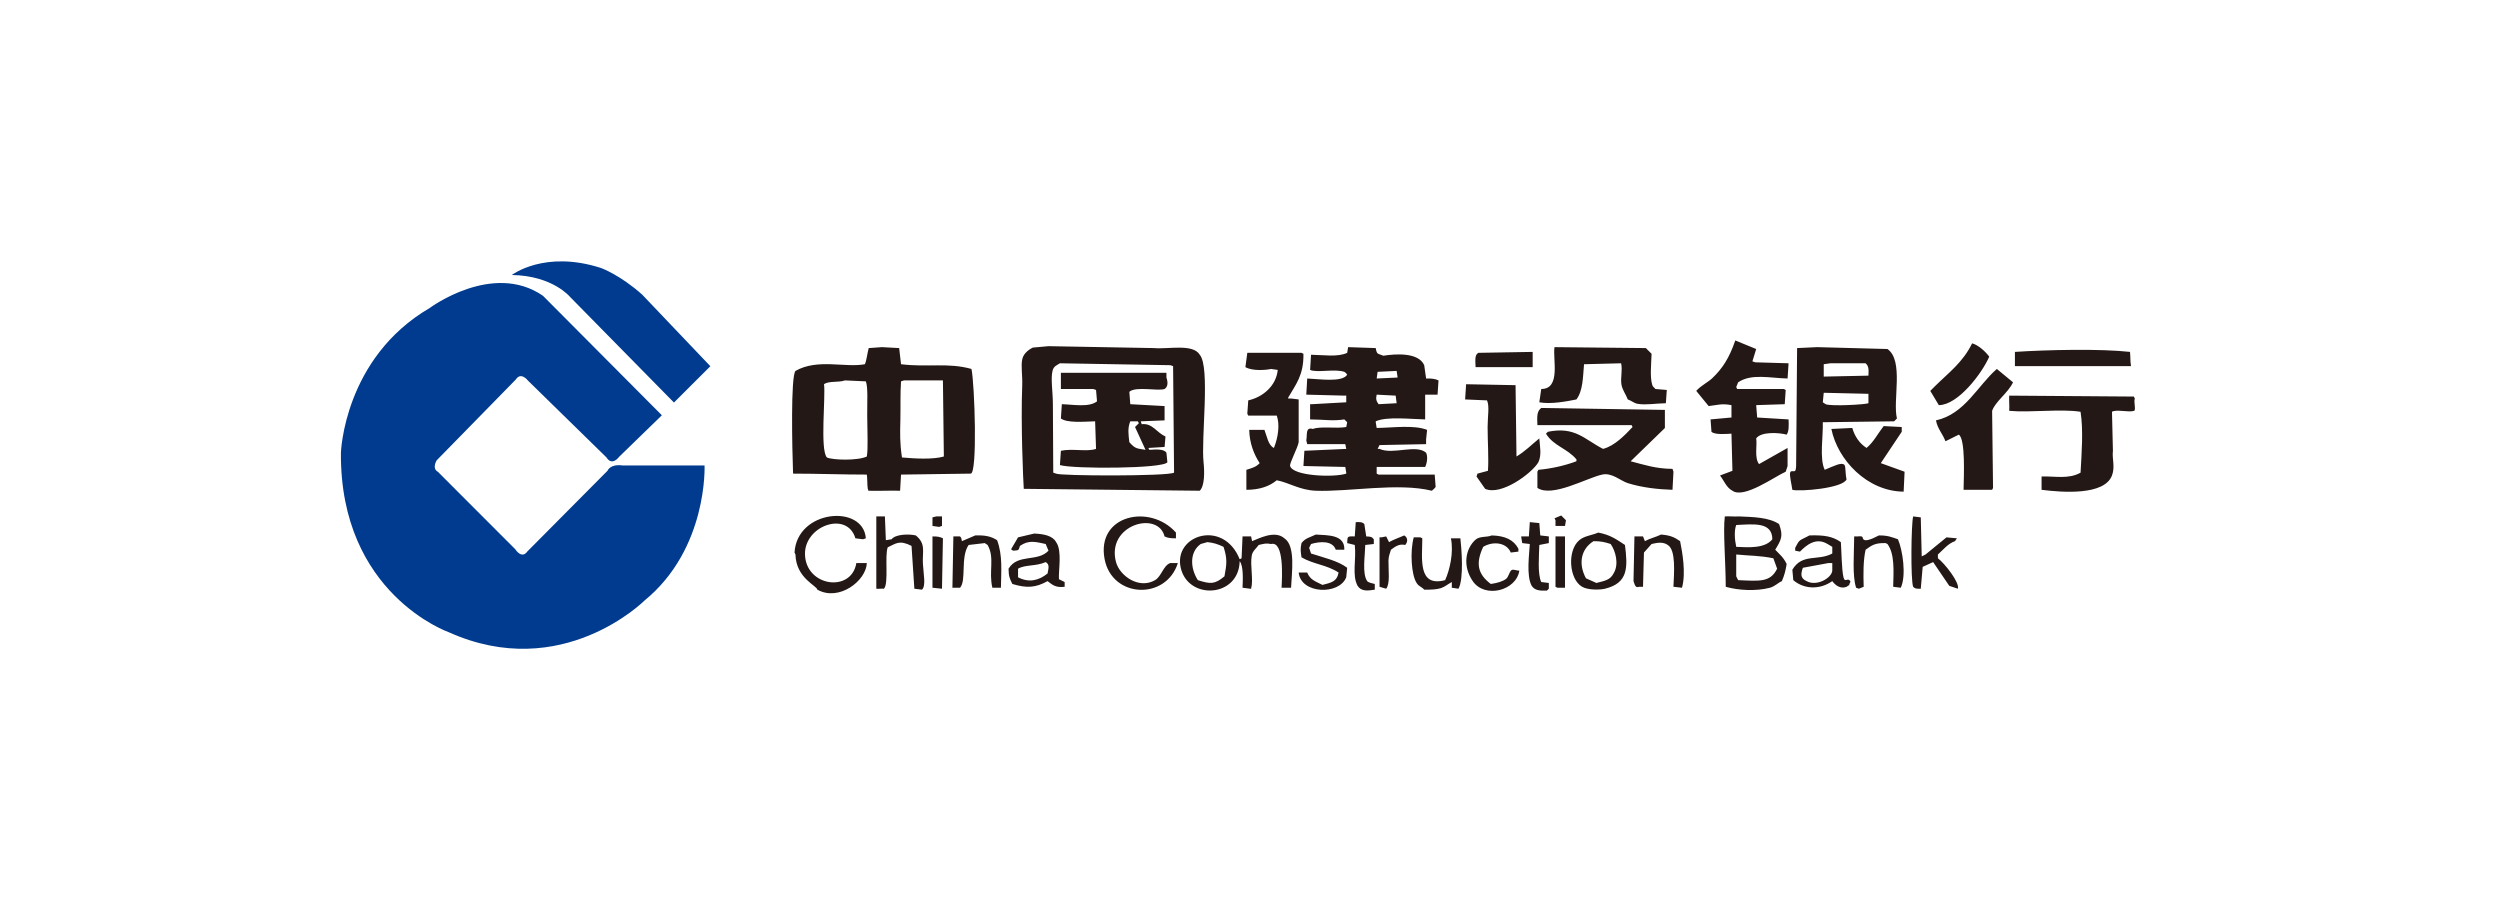 <?xml version="1.0" encoding="UTF-8"?>
<svg width="220px" height="80px" viewBox="0 0 220 80" version="1.1" xmlns="http://www.w3.org/2000/svg" xmlns:xlink="http://www.w3.org/1999/xlink">
    <!-- Generator: Sketch 52.4 (67378) - http://www.bohemiancoding.com/sketch -->
    <title>建设</title>
    <desc>Created with Sketch.</desc>
    <g id="2018-11-05" stroke="none" stroke-width="1" fill="none" fill-rule="evenodd">
        <g id="公司简介" transform="translate(-365, -3542)">
            <g id="合作银行" transform="translate(120, 3332)">
                <g id="建设" transform="translate(245, 210)">
                    <rect id="矩形" fill="#FFFFFF" fill-rule="nonzero" x="0" y="0" width="220" height="80"></rect>
                    <g id="分组" transform="translate(30, 23)">
                        <path d="M28.244,13.544 L24.484,17.197 C24.484,17.197 23.873,18.064 23.367,17.251 L16.46,10.493 C16.46,10.493 15.849,9.683 15.393,10.395 L8.433,17.504 C8.433,17.504 7.977,18.216 8.535,18.52 L15.34,25.331 C15.34,25.331 15.9,26.243 16.407,25.528 L23.468,18.419 C23.468,18.419 23.671,17.813 24.791,17.96 L32.001,17.96 C32.001,17.96 32.308,25.277 26.719,29.845 C26.719,29.845 19.457,37.112 9.503,32.64 C9.503,32.64 -0.1,29.288 0.001,16.843 C0.001,16.843 0.257,8.512 7.825,4.096 C7.825,4.096 13.361,-0.019 17.78,3.029 L28.244,13.544 Z M15.039,1.2 C15.039,1.2 17.932,-1.032 22.911,0.592 C22.911,0.592 24.585,1.2 26.516,2.931 L32.511,9.227 L29.308,12.424 L20.167,3.131 C20.167,3.131 18.641,1.253 15.039,1.2 Z" id="Fill-1" fill="#003B8F"></path>
                        <path d="M135.763,14.495 C136.291,14.521 136.822,14.551 137.353,14.577 L137.353,14.996 C136.739,15.913 136.126,16.839 135.51,17.756 C136.209,18.009 136.907,18.26 137.603,18.511 C137.577,19.097 137.547,19.681 137.521,20.265 C134.305,20.241 131.702,17.457 131.161,14.748 C131.771,14.716 132.387,14.687 133.001,14.66 C133.222,15.425 133.649,16.031 134.257,16.42 C134.897,15.884 135.249,15.148 135.763,14.495 Z M69.465,14.076 C69.217,14.671 69.302,15.236 69.382,15.913 C69.931,16.54 70.089,16.455 70.806,16.585 C70.497,15.913 70.193,15.247 69.883,14.577 C69.998,14.465 70.11,14.356 70.219,14.244 C70.193,14.185 70.163,14.129 70.137,14.076 L69.465,14.076 Z M105.291,14.409 C105.262,13.652 105.23,13.204 105.63,12.9 C109.257,12.961 112.883,13.012 116.51,13.071 L116.51,14.66 C116.481,14.687 116.454,14.716 116.425,14.748 C115.451,15.695 114.473,16.641 113.497,17.591 C114.737,17.916 115.721,18.249 117.179,18.26 C117.209,18.343 117.235,18.431 117.265,18.511 C117.235,19.041 117.209,19.569 117.179,20.103 C115.875,20.06 114.502,19.908 113.246,19.516 C112.611,19.316 111.851,18.567 110.985,18.764 C109.627,19.063 106.582,20.812 105.291,19.935 L105.291,18.511 C105.321,18.455 105.347,18.401 105.377,18.343 C106.561,18.239 107.761,17.956 108.726,17.591 L108.726,17.425 C107.897,16.439 106.715,16.255 106.046,15.161 C106.102,15.105 106.158,15.049 106.214,14.996 C108.617,14.508 109.43,15.665 111.07,16.503 C112.107,16.231 113.006,15.276 113.665,14.577 C113.635,14.521 113.609,14.465 113.582,14.409 L105.291,14.409 Z M146.811,11.815 C150.467,11.841 154.123,11.871 157.777,11.897 C157.806,11.956 157.833,12.009 157.862,12.068 C157.755,12.423 157.969,12.948 157.819,13.153 C157.265,13.313 156.281,12.996 155.854,13.236 C155.881,14.38 155.907,15.527 155.937,16.668 C155.849,17.399 156.147,18.068 155.854,18.844 C155.177,20.62 151.489,20.335 149.659,20.103 L149.659,18.929 C150.841,18.895 152.054,19.185 153.089,18.593 C153.185,16.831 153.342,14.879 153.089,13.236 C151.355,12.961 148.665,13.327 146.811,13.153 C146.841,12.767 146.785,12.207 146.811,11.815 Z M91.147,11.729 C91.059,12.129 91.113,12.284 91.315,12.569 C91.843,12.543 92.374,12.513 92.905,12.484 C92.875,12.263 92.849,12.039 92.819,11.815 C92.265,11.785 91.707,11.759 91.147,11.729 Z M130.489,11.564 C130.462,11.841 130.433,12.121 130.406,12.401 C130.489,12.457 130.574,12.513 130.657,12.569 C131.134,12.775 134.203,12.596 134.422,12.484 L134.422,11.652 L134.257,11.652 C133.001,11.62 131.745,11.591 130.489,11.564 Z M98.931,12.151 C98.961,11.703 98.985,11.255 99.017,10.812 C100.467,10.836 101.918,10.868 103.369,10.895 C103.398,12.988 103.425,15.081 103.451,17.172 C104.23,16.705 104.785,16.124 105.459,15.58 C105.505,16.26 105.686,17.023 105.377,17.676 C104.825,18.633 102.11,20.657 100.691,20.017 C100.438,19.655 100.187,19.292 99.934,18.929 C99.961,18.844 99.99,18.764 100.019,18.679 C100.326,18.593 100.635,18.511 100.939,18.431 C101.019,17.369 100.91,15.881 100.91,14.577 C100.913,13.612 101.089,12.745 100.857,12.233 C100.214,12.207 99.574,12.177 98.931,12.151 Z M49.545,10.476 C49.462,10.505 49.374,10.535 49.291,10.559 C49.214,11.639 49.259,12.839 49.233,13.993 C49.203,15.129 49.182,16.007 49.374,17.257 C50.483,17.359 52.123,17.449 53.059,17.172 C53.033,14.94 53.003,12.711 52.977,10.476 L49.545,10.476 Z M44.355,10.476 C43.779,10.681 42.926,10.5 42.513,10.812 C42.667,11.857 42.147,16.567 42.766,17.257 C43.294,17.5 45.523,17.548 46.281,17.172 C46.403,16.479 46.323,14.993 46.315,13.572 C46.307,12.311 46.393,11.097 46.195,10.559 C45.582,10.535 44.966,10.505 44.355,10.476 Z M72.483,13.993 C71.785,14.017 71.083,14.047 70.387,14.076 C70.414,14.156 70.441,14.244 70.47,14.329 C71.419,14.217 71.771,15.06 72.563,15.415 C72.534,15.724 72.507,16.028 72.483,16.332 C72.006,16.361 71.531,16.393 71.057,16.42 L71.139,16.585 C71.731,16.553 72.411,16.487 72.646,16.839 C72.675,17.113 72.702,17.396 72.729,17.676 C72.414,18.252 64.446,18.281 63.273,17.927 C63.302,17.508 63.326,17.089 63.358,16.668 C64.393,16.449 65.633,16.78 66.451,16.503 C66.427,15.695 66.398,14.884 66.371,14.076 C65.355,14.108 63.902,14.236 63.358,13.825 C63.385,13.407 63.414,12.988 63.441,12.569 C64.438,12.596 65.835,12.871 66.537,12.319 C66.51,11.983 66.483,11.652 66.451,11.316 C66.371,11.284 66.286,11.255 66.203,11.231 L63.358,11.231 L63.358,9.804 L72.646,9.804 L72.646,10.223 C72.782,10.62 72.798,11.025 72.483,11.231 C71.891,11.439 69.942,10.969 69.382,11.479 C69.411,11.841 69.438,12.207 69.465,12.569 C70.47,12.623 71.478,12.679 72.483,12.735 L72.483,13.993 Z M91.147,10.308 C91.761,10.284 92.374,10.252 92.99,10.223 C92.961,10.031 92.931,9.836 92.905,9.641 C92.347,9.665 91.787,9.695 91.23,9.721 C91.203,9.919 91.174,10.113 91.147,10.308 Z M142.793,20.103 C142.822,18.793 142.963,15.66 142.377,15.247 C141.985,15.441 141.595,15.639 141.203,15.831 C140.913,15.095 140.51,14.751 140.366,13.993 C142.91,13.436 144.038,10.924 145.723,9.468 C146.198,9.865 146.673,10.252 147.147,10.644 C146.699,11.593 145.595,12.319 145.307,13.153 C145.331,15.415 145.361,17.676 145.387,19.935 C145.361,19.991 145.331,20.047 145.307,20.103 L142.793,20.103 Z M131.073,8.969 C130.881,8.999 130.683,9.025 130.489,9.052 L130.489,10.14 C131.803,10.113 133.113,10.084 134.422,10.057 C134.454,9.511 134.451,9.207 134.171,8.969 L131.073,8.969 Z M63.273,8.969 C63.081,9.111 62.729,9.185 62.622,9.633 C62.451,10.348 62.649,11.415 62.654,12.569 C62.67,14.911 62.673,17.631 62.686,18.593 C62.769,18.623 62.854,18.652 62.937,18.679 C63.275,18.889 72.742,18.921 73.318,18.593 C73.289,15.471 73.262,12.345 73.233,9.22 C73.15,9.193 73.067,9.164 72.985,9.137 C69.747,9.081 66.51,9.025 63.273,8.969 Z M104.875,9.305 L100.27,9.305 L99.851,9.305 C99.825,8.665 99.769,8.217 100.102,8.049 C101.694,8.02 103.283,7.993 104.875,7.967 L104.875,9.305 Z M147.313,9.22 L147.313,7.967 C150.145,7.78 154.859,7.676 157.441,7.967 C157.499,8.617 157.446,8.676 157.529,9.22 L147.313,9.22 Z M129.905,7.548 C131.966,7.601 134.035,7.657 136.097,7.713 C137.561,8.743 136.542,12.241 136.931,13.825 C136.851,13.908 136.766,13.993 136.683,14.076 C134.593,14.105 132.497,14.129 130.406,14.156 C130.449,15.404 130.097,17.345 130.574,18.343 C131.451,17.98 132.065,17.655 132.307,17.911 C132.441,18.049 132.371,18.673 132.497,19.18 C132.182,19.977 128.334,20.279 127.726,20.103 C127.67,19.663 127.462,18.857 127.534,18.585 C127.603,18.327 127.955,18.609 128.014,18.351 C128.038,18.247 128.054,18.135 128.059,18.009 C128.091,14.551 128.118,11.089 128.145,7.631 C128.731,7.604 129.318,7.569 129.905,7.548 Z M116.678,11.316 C116.651,11.703 116.622,12.095 116.595,12.484 C115.694,12.5 114.854,12.66 114.115,12.537 C113.801,12.484 113.542,12.247 113.246,12.151 C113.086,11.727 112.747,11.279 112.683,10.812 C112.595,10.212 112.795,9.588 112.659,8.969 C111.571,8.999 110.483,9.025 109.395,9.052 C109.294,10.177 109.31,11.367 108.726,12.151 C107.835,12.329 106.473,12.588 105.459,12.401 C105.515,12.009 105.571,11.62 105.63,11.231 C107.39,11.241 106.619,8.532 106.798,7.548 C109.481,7.569 112.155,7.604 114.835,7.631 C115.003,7.799 115.169,7.967 115.339,8.132 C115.305,9.156 115.182,10.201 115.406,10.897 C115.451,11.055 115.598,11.105 115.673,11.231 C116.009,11.255 116.342,11.284 116.678,11.316 Z M96.505,11.729 L95.414,11.729 L95.414,13.908 C94.142,13.884 92.022,13.633 91.065,14.076 L91.065,14.156 C91.091,14.329 91.118,14.495 91.147,14.66 C92.641,14.641 94.409,14.372 95.585,14.828 C95.555,15.105 95.529,15.388 95.497,15.663 L95.497,16.084 C94.131,16.113 92.763,16.143 91.398,16.167 C91.342,16.279 91.286,16.393 91.23,16.503 L91.398,16.503 C92.579,17.044 94.625,16.065 95.497,16.839 C95.678,17.217 95.558,17.812 95.414,18.092 L91.147,18.092 L91.147,18.679 C91.203,18.708 91.259,18.732 91.315,18.764 L96.254,18.764 C96.281,19.121 96.307,19.487 96.337,19.852 C96.214,20.017 96.147,20.055 96.003,20.185 C93.035,19.452 88.683,20.295 85.79,20.185 C84.377,20.129 83.457,19.481 82.355,19.263 C81.715,19.793 80.846,20.103 79.681,20.103 L79.681,18.343 C80.177,18.191 80.545,18.092 80.851,17.756 C80.358,17.004 79.958,16.017 79.931,14.828 L81.27,14.828 C81.478,15.345 81.595,16.185 82.105,16.42 C82.486,15.473 82.633,14.343 82.355,13.572 L79.846,13.572 C79.819,13.516 79.79,13.463 79.763,13.407 C79.79,13.012 79.819,12.623 79.846,12.233 C81.11,11.959 82.307,10.967 82.441,9.553 C82.246,9.529 82.051,9.5 81.854,9.468 C81.374,9.575 80.19,9.66 79.595,9.305 C79.651,8.884 79.707,8.468 79.763,8.049 L84.534,8.049 C84.59,8.076 84.646,8.105 84.702,8.132 C84.737,10.023 84.017,10.847 83.363,11.983 L83.363,12.068 L83.614,12.068 C83.835,12.095 84.059,12.121 84.283,12.151 L84.283,15.913 C84.193,16.439 83.459,17.764 83.529,18.009 C83.785,18.905 87.409,19.033 88.47,18.679 L88.47,18.593 C88.438,18.431 88.411,18.26 88.385,18.092 C87.155,18.065 85.929,18.036 84.702,18.009 C84.729,17.561 84.758,17.113 84.785,16.668 C86.014,16.615 87.241,16.556 88.47,16.503 C88.438,16.361 88.411,16.22 88.385,16.084 L85.035,16.084 C85.009,15.972 84.982,15.863 84.953,15.753 C85.059,15.236 84.849,14.556 85.539,14.748 C86.185,14.487 87.603,14.735 88.47,14.577 C88.497,14.439 88.526,14.3 88.553,14.156 C88.47,14.076 88.385,13.993 88.302,13.908 C87.254,14.068 86.707,13.924 85.289,13.908 L85.289,12.569 L85.454,12.569 C86.462,12.513 87.462,12.457 88.47,12.401 L88.47,11.815 L88.302,11.815 C87.185,11.785 86.067,11.759 84.953,11.729 C84.982,11.255 85.009,10.783 85.035,10.308 C86.046,10.348 88.11,10.676 88.553,9.975 C88.438,9.815 88.473,9.839 88.302,9.721 C87.427,9.433 85.918,9.828 85.289,9.553 C85.315,9.108 85.342,8.66 85.371,8.217 C86.473,8.236 87.739,8.441 88.553,8.049 C88.579,7.884 88.609,7.713 88.635,7.548 C89.446,7.569 90.254,7.604 91.065,7.631 C91.166,8.241 91.251,8.092 91.734,8.303 C92.819,8.135 94.822,7.991 95.331,9.137 C95.387,9.529 95.446,9.919 95.497,10.308 C95.982,10.295 96.315,10.34 96.59,10.476 C96.561,10.895 96.531,11.316 96.505,11.729 Z M47.619,7.548 C48.121,7.569 48.625,7.604 49.126,7.631 C49.182,8.105 49.238,8.577 49.291,9.052 C51.673,9.343 53.427,8.889 55.489,9.468 C55.771,10.767 56.038,18.815 55.406,18.679 C53.369,18.708 51.329,18.732 49.291,18.764 C49.265,19.233 49.238,19.711 49.209,20.185 C48.345,20.159 47.313,20.215 46.446,20.185 C46.283,20.071 46.481,20.177 46.363,20.017 C46.307,19.625 46.337,19.151 46.281,18.764 C44.161,18.764 41.913,18.679 39.79,18.679 C39.705,16.367 39.577,10.137 40.001,9.641 C41.945,8.532 44.355,9.38 46.11,9.052 C46.265,8.703 46.318,8.105 46.446,7.631 C46.838,7.604 47.23,7.569 47.619,7.548 Z M62.267,7.463 C65.366,7.519 68.462,7.569 71.558,7.631 C72.79,7.748 74.982,7.22 75.577,8.217 C76.515,9.311 75.686,15.591 75.913,17.676 C76.009,18.567 76.006,19.775 75.577,20.185 C70.414,20.127 65.254,20.073 60.091,20.017 C60.041,19.257 59.822,14.369 59.955,10.932 C59.993,10.007 59.819,9.188 59.966,8.58 C60.097,8.033 60.651,7.7 60.886,7.588 C61.334,7.535 61.819,7.519 62.267,7.463 Z M143.547,7.212 C144.121,7.375 144.729,7.948 145.054,8.385 C144.422,9.847 142.307,12.647 140.617,12.652 C140.366,12.233 140.115,11.815 139.865,11.399 C140.001,11.255 140.142,11.116 140.283,10.98 C141.47,9.804 142.734,8.892 143.547,7.212 Z M122.705,6.961 C123.318,7.212 123.931,7.463 124.545,7.713 C124.433,8.076 124.323,8.439 124.211,8.799 C124.294,8.828 124.379,8.857 124.465,8.884 C125.438,8.913 126.417,8.943 127.393,8.969 C127.363,9.417 127.337,9.865 127.307,10.308 C125.766,10.276 124.134,9.847 122.955,10.644 C122.899,10.783 122.846,10.924 122.787,11.063 C122.817,11.116 122.846,11.175 122.873,11.231 L126.974,11.231 C127.03,11.255 127.086,11.284 127.142,11.316 C127.113,11.729 127.086,12.151 127.057,12.569 C126.219,12.596 125.382,12.623 124.545,12.652 C124.574,13.012 124.603,13.377 124.63,13.74 C125.55,13.796 126.473,13.855 127.393,13.908 C127.419,14.409 127.433,14.983 127.225,15.247 C126.553,15.065 124.977,14.964 124.545,15.58 C124.651,16.124 124.361,17.271 124.795,17.841 C125.635,17.364 126.473,16.895 127.307,16.42 L127.307,18.009 C127.254,18.177 127.198,18.343 127.142,18.511 C126.206,18.916 123.467,20.919 122.454,20.185 C121.934,19.924 121.702,19.281 121.363,18.844 C121.726,18.708 122.091,18.567 122.454,18.431 C122.425,17.335 122.398,16.249 122.369,15.161 C121.819,15.196 120.891,15.265 120.609,14.996 C120.585,14.633 120.558,14.268 120.529,13.908 C121.142,13.855 121.755,13.796 122.369,13.74 L122.369,12.652 C121.507,12.484 121.099,12.652 120.361,12.735 C119.998,12.289 119.635,11.841 119.27,11.399 C119.665,10.94 120.313,10.639 120.697,10.265 C121.595,9.399 122.169,8.513 122.705,6.961 Z" id="Fill-3" fill="#231815"></path>
                        <path d="M130.908,26.547 C130.153,26.688 129.401,26.824 128.649,26.965 C128.468,27.52 128.417,27.883 128.983,28.139 C129.868,28.635 131.193,27.861 131.241,27.219 L131.241,26.547 L130.908,26.547 Z M62.02,26.464 C61.143,26.853 60.236,26.669 59.588,27.045 L59.588,27.803 C60.583,28.32 61.452,28.059 62.185,27.467 C62.263,27.029 62.396,26.675 62.02,26.464 Z M122.788,25.795 L122.788,27.717 C122.847,27.829 122.9,27.941 122.956,28.053 C124.823,28.131 125.785,28.272 126.388,27.045 C126.276,26.744 126.164,26.435 126.055,26.128 C124.791,25.877 124.049,25.92 122.788,25.795 Z M76.247,24.707 C76.052,24.763 75.857,24.819 75.663,24.872 C74.644,25.592 74.756,27.043 75.412,28.053 C76.545,28.419 76.908,28.416 77.753,27.717 C77.967,26.603 77.999,26.12 77.671,25.123 C77.172,24.883 76.777,24.757 76.247,24.707 Z M110.233,24.621 C109.132,25.304 108.865,26.595 109.564,27.888 C109.868,28.027 110.177,28.165 110.481,28.301 C111.18,28.12 111.695,28.053 111.991,27.467 C112.503,26.64 112.156,25.456 111.737,24.872 C111.276,24.725 110.935,24.621 110.233,24.621 Z M94.409,24.288 L94.996,24.288 C95.052,24.317 95.108,24.344 95.164,24.371 C95.156,26.165 94.748,28.693 97.172,28.053 C97.575,27.168 97.94,25.616 97.679,24.371 L98.513,24.371 C98.607,25.171 98.841,27.933 98.345,28.808 C98.148,28.781 97.956,28.749 97.759,28.72 L97.759,28.219 C97.377,28.424 97.161,28.637 96.796,28.757 C96.444,28.872 95.943,28.899 95.332,28.891 C95.113,28.632 94.849,28.613 94.663,28.301 C94.199,27.603 94.068,25.536 94.409,24.288 Z M106.884,24.205 L107.721,24.205 L107.721,24.371 L107.721,28.72 L107.052,28.72 C106.996,28.693 106.94,28.669 106.884,28.637 L106.884,24.205 Z M52.057,24.205 C52.5,24.195 52.727,24.248 52.977,24.371 C52.951,25.851 52.919,27.328 52.895,28.808 C52.615,28.781 52.337,28.749 52.057,28.72 L52.057,24.205 Z M135.345,24.117 C136.129,24.109 136.487,24.275 137.02,24.456 C137.428,25.381 137.775,27.643 137.268,28.72 C137.044,28.693 136.823,28.669 136.601,28.637 C136.639,27.211 136.737,25.741 136.097,24.872 C136.044,24.845 135.985,24.819 135.929,24.792 C134.969,24.765 134.689,25.011 134.172,25.376 C133.961,26.32 133.967,27.507 134.004,28.637 C133.865,28.693 133.727,28.749 133.585,28.808 C133.503,28.781 133.417,28.749 133.337,28.72 C132.991,27.643 133.156,25.856 133.169,24.205 C133.492,24.237 133.884,24.109 133.916,24.307 C133.985,24.747 134.599,24.504 135.345,24.117 Z M129.233,24.117 C130.545,24.072 131.295,24.211 131.996,24.707 C132.049,25.395 132.063,27.144 132.231,27.819 C132.356,28.32 132.607,27.779 132.828,28.147 C132.881,28.232 132.687,28.395 132.748,28.472 C132.665,28.528 132.583,28.587 132.497,28.637 C131.951,28.861 131.489,28.485 131.241,28.139 C130.121,28.928 128.732,28.848 127.809,28.053 C127.783,27.747 127.753,27.44 127.727,27.136 C128.601,25.667 129.977,26.395 131.241,25.709 L131.241,25.123 C131.103,25.04 130.964,24.957 130.823,24.872 C129.796,24.248 128.948,24.989 128.396,25.541 C128.257,25.512 128.119,25.488 127.977,25.461 L127.977,25.211 C128.164,24.883 128.231,24.621 128.564,24.456 C128.791,24.344 129.009,24.229 129.233,24.117 Z M101.276,24.117 C102.444,24.152 103.201,24.496 103.62,25.288 L103.62,25.541 C103.399,25.571 103.172,25.603 102.948,25.624 C102.577,24.725 101.375,24.603 100.521,25.123 C99.849,26.568 100.02,27.509 101.191,28.389 C101.724,28.315 102.239,28.171 102.537,27.939 C102.756,27.771 102.817,27.328 102.999,27.181 C103.156,27.056 103.425,27.219 103.703,27.219 C103.428,28.984 100.668,29.696 99.601,28.139 C98.663,26.768 98.991,25.243 99.852,24.488 C100.236,24.157 100.82,24.307 101.276,24.117 Z M93.575,24.117 C93.9,24.315 93.903,24.683 93.657,24.957 C93.116,24.832 92.772,25.104 92.404,25.376 C92.332,25.659 92.188,25.92 92.185,26.339 C92.177,27.221 92.34,28.363 91.983,28.808 C91.788,28.749 91.593,28.693 91.399,28.637 L91.399,24.288 L91.567,24.288 C91.705,24.259 91.844,24.229 91.983,24.205 C92.068,24.371 92.151,24.536 92.236,24.707 C92.665,24.464 93.028,24.36 93.575,24.117 Z M55.823,24.117 C56.751,24.085 57.233,24.216 57.745,24.536 C58.244,25.864 58.103,27.277 58.081,28.72 L57.329,28.72 C56.988,27.299 57.559,26.091 56.908,24.957 C56.825,24.901 56.743,24.845 56.66,24.792 C56.185,24.845 55.711,24.901 55.239,24.957 C54.5,26.04 55.063,28.083 54.484,28.72 L53.812,28.72 C53.844,27.219 53.871,25.709 53.897,24.205 L54.484,24.205 C54.617,24.371 54.593,24.32 54.649,24.621 C55.041,24.456 55.431,24.288 55.823,24.117 Z M116.175,24.04 C116.94,24.104 117.313,24.248 117.849,24.621 C118.044,25.579 118.375,27.411 118.017,28.72 C117.767,28.693 117.516,28.669 117.263,28.637 C117.311,27.448 117.503,25.405 116.761,24.957 C116.359,24.675 115.895,24.739 115.34,24.872 C115.116,25.123 114.892,25.376 114.668,25.624 C114.641,26.632 114.612,27.635 114.585,28.637 L114.249,28.637 C113.892,28.763 113.873,28.459 113.748,28.139 C113.777,26.824 113.804,25.512 113.831,24.205 L114.585,24.205 C114.641,24.344 114.697,24.483 114.751,24.621 C115.175,24.384 115.681,24.277 116.175,24.04 Z M85.791,24.04 C86.855,24.109 88.359,24.04 88.3,25.376 L87.548,25.376 C87.271,24.571 86.185,24.627 85.372,24.872 C85.316,24.984 85.26,25.096 85.204,25.211 C85.26,25.376 85.316,25.541 85.372,25.709 C86.479,26.072 87.727,26.341 88.553,26.965 C88.524,27.248 88.497,27.523 88.468,27.803 C87.849,29.387 84.471,29.283 84.284,27.384 L85.033,27.384 C85.305,28.045 85.769,28.16 86.377,28.472 C87.124,28.272 87.644,28.208 87.796,27.384 C86.732,26.688 85.62,26.675 84.532,26.045 C84.455,25.493 84.417,25.331 84.532,24.792 C84.879,24.341 85.249,24.304 85.791,24.04 Z M79.343,24.205 L80.097,24.205 C80.127,24.344 80.153,24.483 80.183,24.621 C80.74,24.413 82.183,23.619 83.025,24.371 C84.044,25.035 83.66,27.491 83.615,28.72 L82.777,28.72 C82.823,27.848 83.02,24.587 81.855,24.872 C81.447,24.789 81.241,24.84 80.767,24.957 C80.551,25.261 80.223,25.493 80.156,25.88 C79.993,26.797 80.321,27.981 80.097,28.808 L80.015,28.808 C79.791,28.781 79.567,28.749 79.343,28.72 C79.375,27.965 79.431,26.819 79.092,26.381 C79.023,29.597 74.556,29.837 73.903,26.965 C73.244,24.08 77.665,22.648 79.092,26.213 C79.148,26.184 79.204,26.157 79.26,26.128 C79.289,25.488 79.319,24.845 79.343,24.205 Z M61.012,23.952 C61.831,23.989 62.631,24.133 62.937,24.707 C63.489,25.453 63.129,27.248 63.188,27.971 C63.356,28.053 63.521,28.139 63.689,28.219 L63.689,28.637 C62.937,28.728 62.655,28.507 62.185,28.139 C61.127,28.728 60.348,28.771 59.087,28.389 C58.876,27.965 58.756,27.733 58.751,27.045 C59.575,25.696 61.297,26.488 62.268,25.461 C62.185,25.261 62.103,25.067 62.02,24.872 C61.153,24.688 60.537,24.491 59.756,25.04 C59.62,25.448 59.687,25.416 59.172,25.461 C59.113,25.432 59.06,25.403 59.001,25.376 L59.001,25.288 C59.199,24.957 59.393,24.621 59.588,24.288 C60.063,24.173 60.537,24.067 61.012,23.952 Z M110.652,23.867 C111.751,24.08 112.249,24.472 112.996,24.957 C113.247,26.925 113.297,28.307 111.236,28.808 C110.801,28.915 109.748,28.939 109.228,28.637 C108.073,27.976 107.897,25.445 108.977,24.536 C109.423,24.157 110.052,24.117 110.652,23.867 Z M122.788,23.2 C122.612,23.651 122.631,24.392 122.788,25.123 C123.887,25.173 125.308,25.277 125.967,24.456 C125.951,22.915 124.343,23.123 122.788,23.2 Z M104.623,22.947 C104.903,22.976 105.18,23.003 105.46,23.032 C105.489,23.395 105.516,23.755 105.543,24.117 C105.796,24.147 106.047,24.173 106.297,24.205 L106.297,24.792 C106.017,24.845 105.74,24.901 105.46,24.957 C105.436,25.957 105.292,27.504 105.631,28.219 C105.852,28.251 106.073,28.277 106.297,28.301 L106.297,28.808 C106.241,28.861 106.185,28.92 106.129,28.973 C105.465,29.005 105.047,28.939 104.791,28.555 C104.297,27.664 104.58,25.741 104.623,24.872 C104.399,24.845 104.177,24.819 103.956,24.792 C103.927,24.621 103.897,24.456 103.871,24.288 L103.871,24.205 L104.54,24.205 C104.567,23.787 104.596,23.368 104.623,22.947 Z M89.22,24.205 C89.249,23.787 89.279,23.368 89.305,22.947 C89.697,22.936 89.876,22.933 90.06,23.115 C90.113,23.477 90.169,23.837 90.228,24.205 C90.636,24.224 90.708,24.229 90.895,24.456 L90.895,24.872 C90.644,24.901 90.393,24.931 90.143,24.957 C90.121,25.957 89.857,27.456 90.311,28.139 C90.465,28.293 90.74,28.32 90.98,28.389 L90.98,28.891 C90.311,29.005 89.78,29.035 89.471,28.555 C88.953,27.619 89.372,26.221 89.22,24.957 C88.999,24.901 88.775,24.845 88.553,24.792 C88.593,24.227 88.5,24.179 89.22,24.205 Z M138.359,22.445 C138.58,22.475 138.804,22.501 139.028,22.528 C139.057,23.675 139.081,24.819 139.111,25.963 C139.22,25.907 139.335,25.851 139.447,25.795 C140.06,25.288 140.673,24.792 141.289,24.288 C141.593,24.317 141.903,24.344 142.209,24.371 C142.151,24.456 142.097,24.536 142.041,24.621 C141.417,24.832 140.991,25.395 140.535,25.795 L140.535,26.128 C141.111,26.557 142.468,28.261 142.292,28.808 C142.041,28.72 141.791,28.637 141.537,28.555 C141.065,27.859 140.591,27.157 140.116,26.464 C139.809,26.603 139.5,26.744 139.196,26.883 C139.14,27.523 139.081,28.165 139.028,28.808 C138.644,28.811 138.535,28.816 138.359,28.637 C138.127,28.077 138.183,23.067 138.359,22.445 Z M123.039,22.445 C124.324,22.499 125.657,22.525 126.556,23.115 C126.943,24.165 126.764,24.477 126.22,25.376 C126.631,25.816 126.94,26.029 127.225,26.632 C127.137,27.179 127.039,27.605 126.804,28.139 C126.439,28.301 126.183,28.613 125.729,28.728 C124.537,29.035 122.975,28.96 121.865,28.637 C121.863,26.501 121.617,23.725 121.783,22.445 C122.145,22.416 122.679,22.475 123.039,22.445 Z M52.388,22.445 L52.895,22.445 L52.895,23.283 C52.809,23.312 52.727,23.339 52.641,23.368 C52.447,23.339 52.249,23.312 52.057,23.283 L52.057,22.528 C52.167,22.501 52.279,22.475 52.388,22.445 Z M47.871,22.445 C47.9,23.144 47.924,23.837 47.956,24.536 C48.121,24.509 48.289,24.483 48.457,24.456 C48.788,24.016 49.943,23.968 50.591,24.117 C51.5,24.861 51.159,25.531 51.215,26.592 C51.268,27.56 51.5,28.544 51.135,28.891 C50.967,28.861 50.631,28.835 50.463,28.808 C50.383,27.549 50.297,26.296 50.215,25.04 C49.135,24.491 48.847,24.835 48.121,25.163 C47.836,25.893 48.225,28.347 47.788,28.808 C47.591,28.781 47.313,28.835 47.116,28.808 L47.116,22.445 L47.871,22.445 Z M46.281,26.547 C46.231,28.096 43.836,29.963 41.927,28.891 C41.876,28.528 40.049,27.877 40.001,25.795 C39.972,25.736 39.945,25.68 39.919,25.624 C40.129,21.845 45.961,21.339 46.196,24.371 C46.111,24.397 46.028,24.427 45.945,24.456 C45.721,24.427 45.5,24.397 45.276,24.371 C44.553,21.92 40.769,23.259 40.839,25.795 C40.916,28.632 44.932,29.179 45.359,26.547 L46.281,26.547 Z M107.388,22.363 C107.527,22.501 107.665,22.64 107.804,22.781 C107.777,22.947 107.748,23.115 107.721,23.283 L106.884,23.283 L106.884,22.781 C106.855,22.723 106.828,22.667 106.799,22.611 C106.932,22.536 107.223,22.445 107.388,22.363 Z M73.484,24.371 C73.02,24.381 72.743,24.333 72.481,24.205 C71.911,21.899 67.332,23.179 68.209,26.464 C68.54,27.688 70.236,28.875 71.644,28.053 C72.212,27.723 72.364,26.771 72.983,26.547 L73.652,26.547 C72.617,29.835 67.873,29.651 67.207,26.213 C66.452,22.312 71.199,21.291 73.484,23.867 L73.484,24.371 Z" id="Fill-5" fill="#231815"></path>
                    </g>
                </g>
            </g>
        </g>
    </g>
</svg>